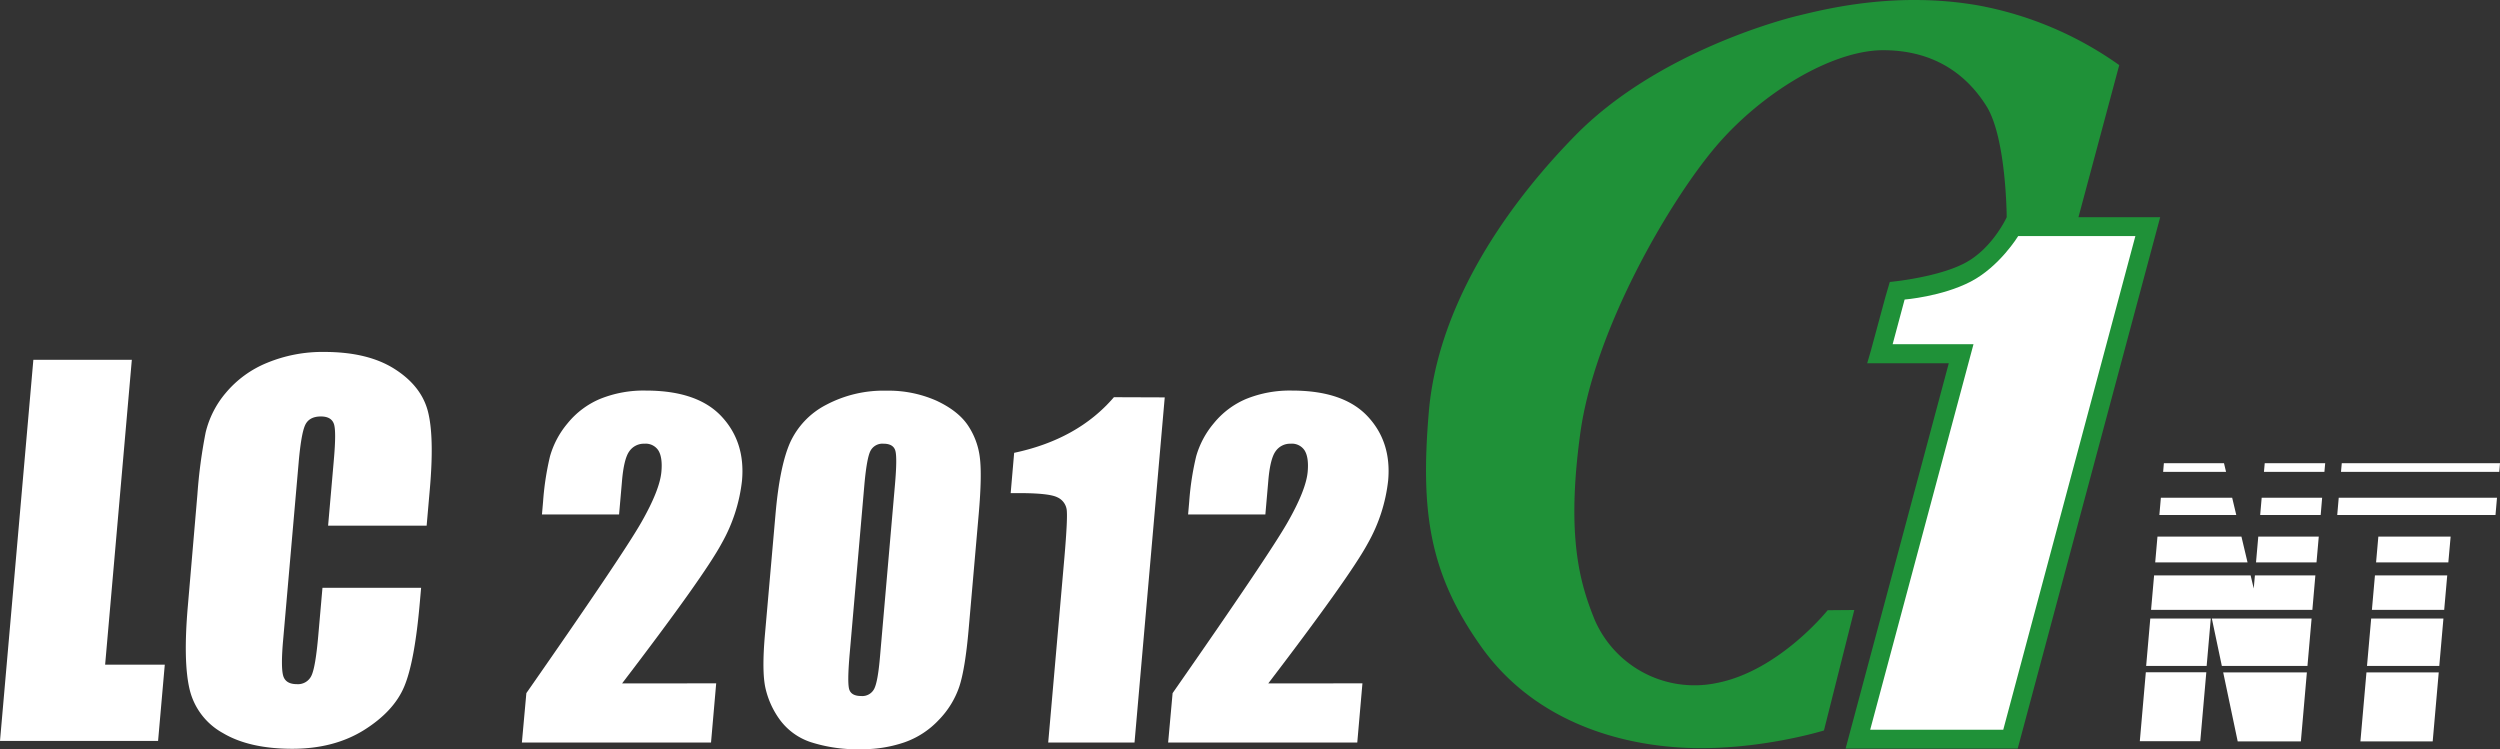 <svg xmlns="http://www.w3.org/2000/svg" viewBox="0 0 682.71 204.6"><rect x="0" y="0" width="682.71" height="204.6" fill="#333333" stroke="none"/><defs><style>.cls-1{fill:#fff;}.cls-2{fill:#1f9138;}</style></defs><g id="レイヤー_2" data-name="レイヤー 2"><g id="レイヤー_1-2" data-name="レイヤー 1"><polyline class="cls-1" points="630.13 181.86 631.26 168.91 604.02 168.91 606.75 181.86 630.13 181.86"/><polyline class="cls-1" points="585.99 183.58 584.35 202.41 600.86 202.41 602.51 183.58 585.99 183.58"/><polyline class="cls-1" points="644.59 202.46 664.33 202.46 665.98 183.63 646.24 183.63 644.59 202.46"/><polyline class="cls-1" points="646.39 181.86 666.13 181.86 667.26 168.91 647.53 168.91 646.39 181.86"/><polyline class="cls-1" points="639.5 126.5 639.29 128.86 682.51 128.86 682.71 126.5 639.5 126.5"/><polyline class="cls-1" points="587.21 168.91 586.08 181.86 602.6 181.86 603.73 168.91 587.21 168.91"/><polyline class="cls-1" points="611.08 202.46 628.33 202.46 629.97 183.63 607.12 183.63 611.08 202.46"/><polyline class="cls-1" points="618.25 128.86 634.76 128.86 634.97 126.5 618.46 126.5 618.25 128.86"/><polyline class="cls-1" points="590.92 126.5 590.72 128.86 607.9 128.86 607.34 126.5 590.92 126.5"/><polyline class="cls-1" points="638.26 140.64 681.48 140.64 681.89 135.92 638.67 135.92 638.26 140.64"/><polyline class="cls-1" points="590.1 135.92 589.69 140.64 610.69 140.64 609.57 135.92 590.1 135.92"/><polyline class="cls-1" points="617.22 140.64 633.74 140.64 634.14 135.92 617.63 135.92 617.22 140.64"/><polyline class="cls-1" points="648.87 153.59 668.6 153.59 669.23 146.53 649.49 146.53 648.87 153.59"/><polyline class="cls-1" points="589.17 146.53 588.55 153.59 613.77 153.59 612.1 146.53 589.17 146.53"/><polyline class="cls-1" points="616.08 153.59 632.6 153.59 633.22 146.53 616.7 146.53 616.08 153.59"/><polyline class="cls-1" points="647.73 166.55 667.47 166.55 668.3 157.13 648.56 157.13 647.73 166.55"/><polyline class="cls-1" points="588.25 157.13 587.42 166.55 631.47 166.55 632.29 157.13 615.78 157.13 615.46 160.71 614.61 157.13 588.25 157.13"/><path class="cls-2" d="M548,59.32s-3.91,8.6-11.51,12.56S516.07,77,516.07,77l-1.17,4-4,14.77-1,3.43h22.28L504,204.44h47L589.91,59.32H567.59l11.14-41.54A96.49,96.49,0,0,0,540.06,1.45c-22.56-3.9-41.9,1.12-48.94,2.81s-39.63,11-60.94,32.74-37.72,48.43-40,75.57.1,44,14.29,64,37,26.93,56.45,27.67,37.17-4.76,37.17-4.76l8.29-32.9-7.27.06s-13.34,16.68-30.46,19.91a29.69,29.69,0,0,1-33.23-17.44c-3.88-9.69-7.76-22.29-3.88-50.72s24.31-63.31,36.87-78.18,31.95-26.5,45.84-26.5S537.05,20.32,542.48,29,548,59.32,548,59.32"/><path class="cls-1" d="M510.72,199.27,538.93,94H516.85l3.27-12.2s10.21-.81,18.08-4.91,12.94-12.43,12.94-12.43h32L547.06,199.27Z"/><path class="cls-1" d="M36,98.26l-7.29,83.25H45l-1.83,20.82H0L9.11,98.26Z"/><path class="cls-1" d="M116.51,143.55H89.6l1.57-18c.46-5.24.47-8.52,0-9.82s-1.62-2-3.53-2c-2.16,0-3.6.8-4.32,2.38s-1.31,5-1.77,10.27l-4.22,48.26c-.45,5-.44,8.34,0,9.88s1.69,2.31,3.72,2.31a4.05,4.05,0,0,0,4-2.32q1.11-2.31,1.86-10.9l1.15-13.09H115l-.36,4.07q-1.41,16.17-4.27,22.94t-11,11.86q-8.17,5.08-19.51,5.09-11.79,0-19-4.3a18.49,18.49,0,0,1-9.08-11.92q-1.81-7.62-.47-22.91L53.91,135a138,138,0,0,1,2.24-16.87,26.07,26.07,0,0,1,5.5-10.83,28.85,28.85,0,0,1,11.22-8.19,39.56,39.56,0,0,1,15.7-3q11.85,0,19.14,4.62t9.12,11.51q1.82,6.9.54,21.45Z"/><path class="cls-1" d="M195.58,186.61l-1.41,16.16H142.52l1.22-13.49q26.23-37.6,31.34-46.54t5.54-13.94q.34-3.84-.8-5.74a4.11,4.11,0,0,0-3.81-1.89,4.84,4.84,0,0,0-4.17,2.09q-1.49,2.08-2,8.3l-.78,8.93H148l.3-3.43a76.67,76.67,0,0,1,1.9-12.46,24.25,24.25,0,0,1,4.8-9,22.81,22.81,0,0,1,8.91-6.68,31.62,31.62,0,0,1,12.47-2.26q14,0,20.6,7t5.65,17.59a44.7,44.7,0,0,1-5.54,17.11q-4.84,9-27.21,38.27Z"/><path class="cls-1" d="M267.27,140.41l-2.75,31.45q-.94,10.72-2.54,15.61a24.12,24.12,0,0,1-5.63,9.15,23.42,23.42,0,0,1-9.39,6.11,35.53,35.53,0,0,1-11.75,1.87,41.53,41.53,0,0,1-13.86-1.95,17.17,17.17,0,0,1-8.38-6.09,23.46,23.46,0,0,1-3.95-8.71q-1-4.57-.13-14.53l2.89-32.91q1.13-13,3.94-19.45a21.72,21.72,0,0,1,9.82-10.37,33.39,33.39,0,0,1,16.5-3.9,32.33,32.33,0,0,1,13.62,2.7q5.86,2.72,8.56,6.62a20,20,0,0,1,3.34,8.79Q268.21,129.69,267.27,140.41Zm-22.88-7.93q.66-7.51.11-9.41c-.37-1.26-1.44-1.9-3.21-1.9a3.67,3.67,0,0,0-3.6,2q-1,2-1.65,9.3l-4,46q-.72,8.22-.09,9.91c.42,1.13,1.49,1.69,3.22,1.69a3.64,3.64,0,0,0,3.58-2q1-2,1.58-8.92Z"/><path class="cls-1" d="M318.07,108.52l-8.25,94.25H286.25l4.42-50.49q.94-10.93.62-13.14a4.38,4.38,0,0,0-2.58-3.35q-2.26-1.12-10.39-1.13H276l.95-11q17.39-3.69,27.24-15.19Z"/><path class="cls-1" d="M372.06,186.61l-1.41,16.16H319l1.22-13.49q26.23-37.6,31.34-46.54t5.55-13.94q.33-3.84-.81-5.74a4.11,4.11,0,0,0-3.81-1.89,4.82,4.82,0,0,0-4.16,2.09c-1,1.39-1.67,4.16-2,8.3l-.78,8.93H324.45l.3-3.43a76.5,76.5,0,0,1,1.91-12.46,24.25,24.25,0,0,1,4.8-9,22.85,22.85,0,0,1,8.9-6.68,31.71,31.71,0,0,1,12.48-2.26q14,0,20.6,7t5.64,17.59a44.7,44.7,0,0,1-5.54,17.11q-4.85,9-27.2,38.27Z"/></g></g></svg>